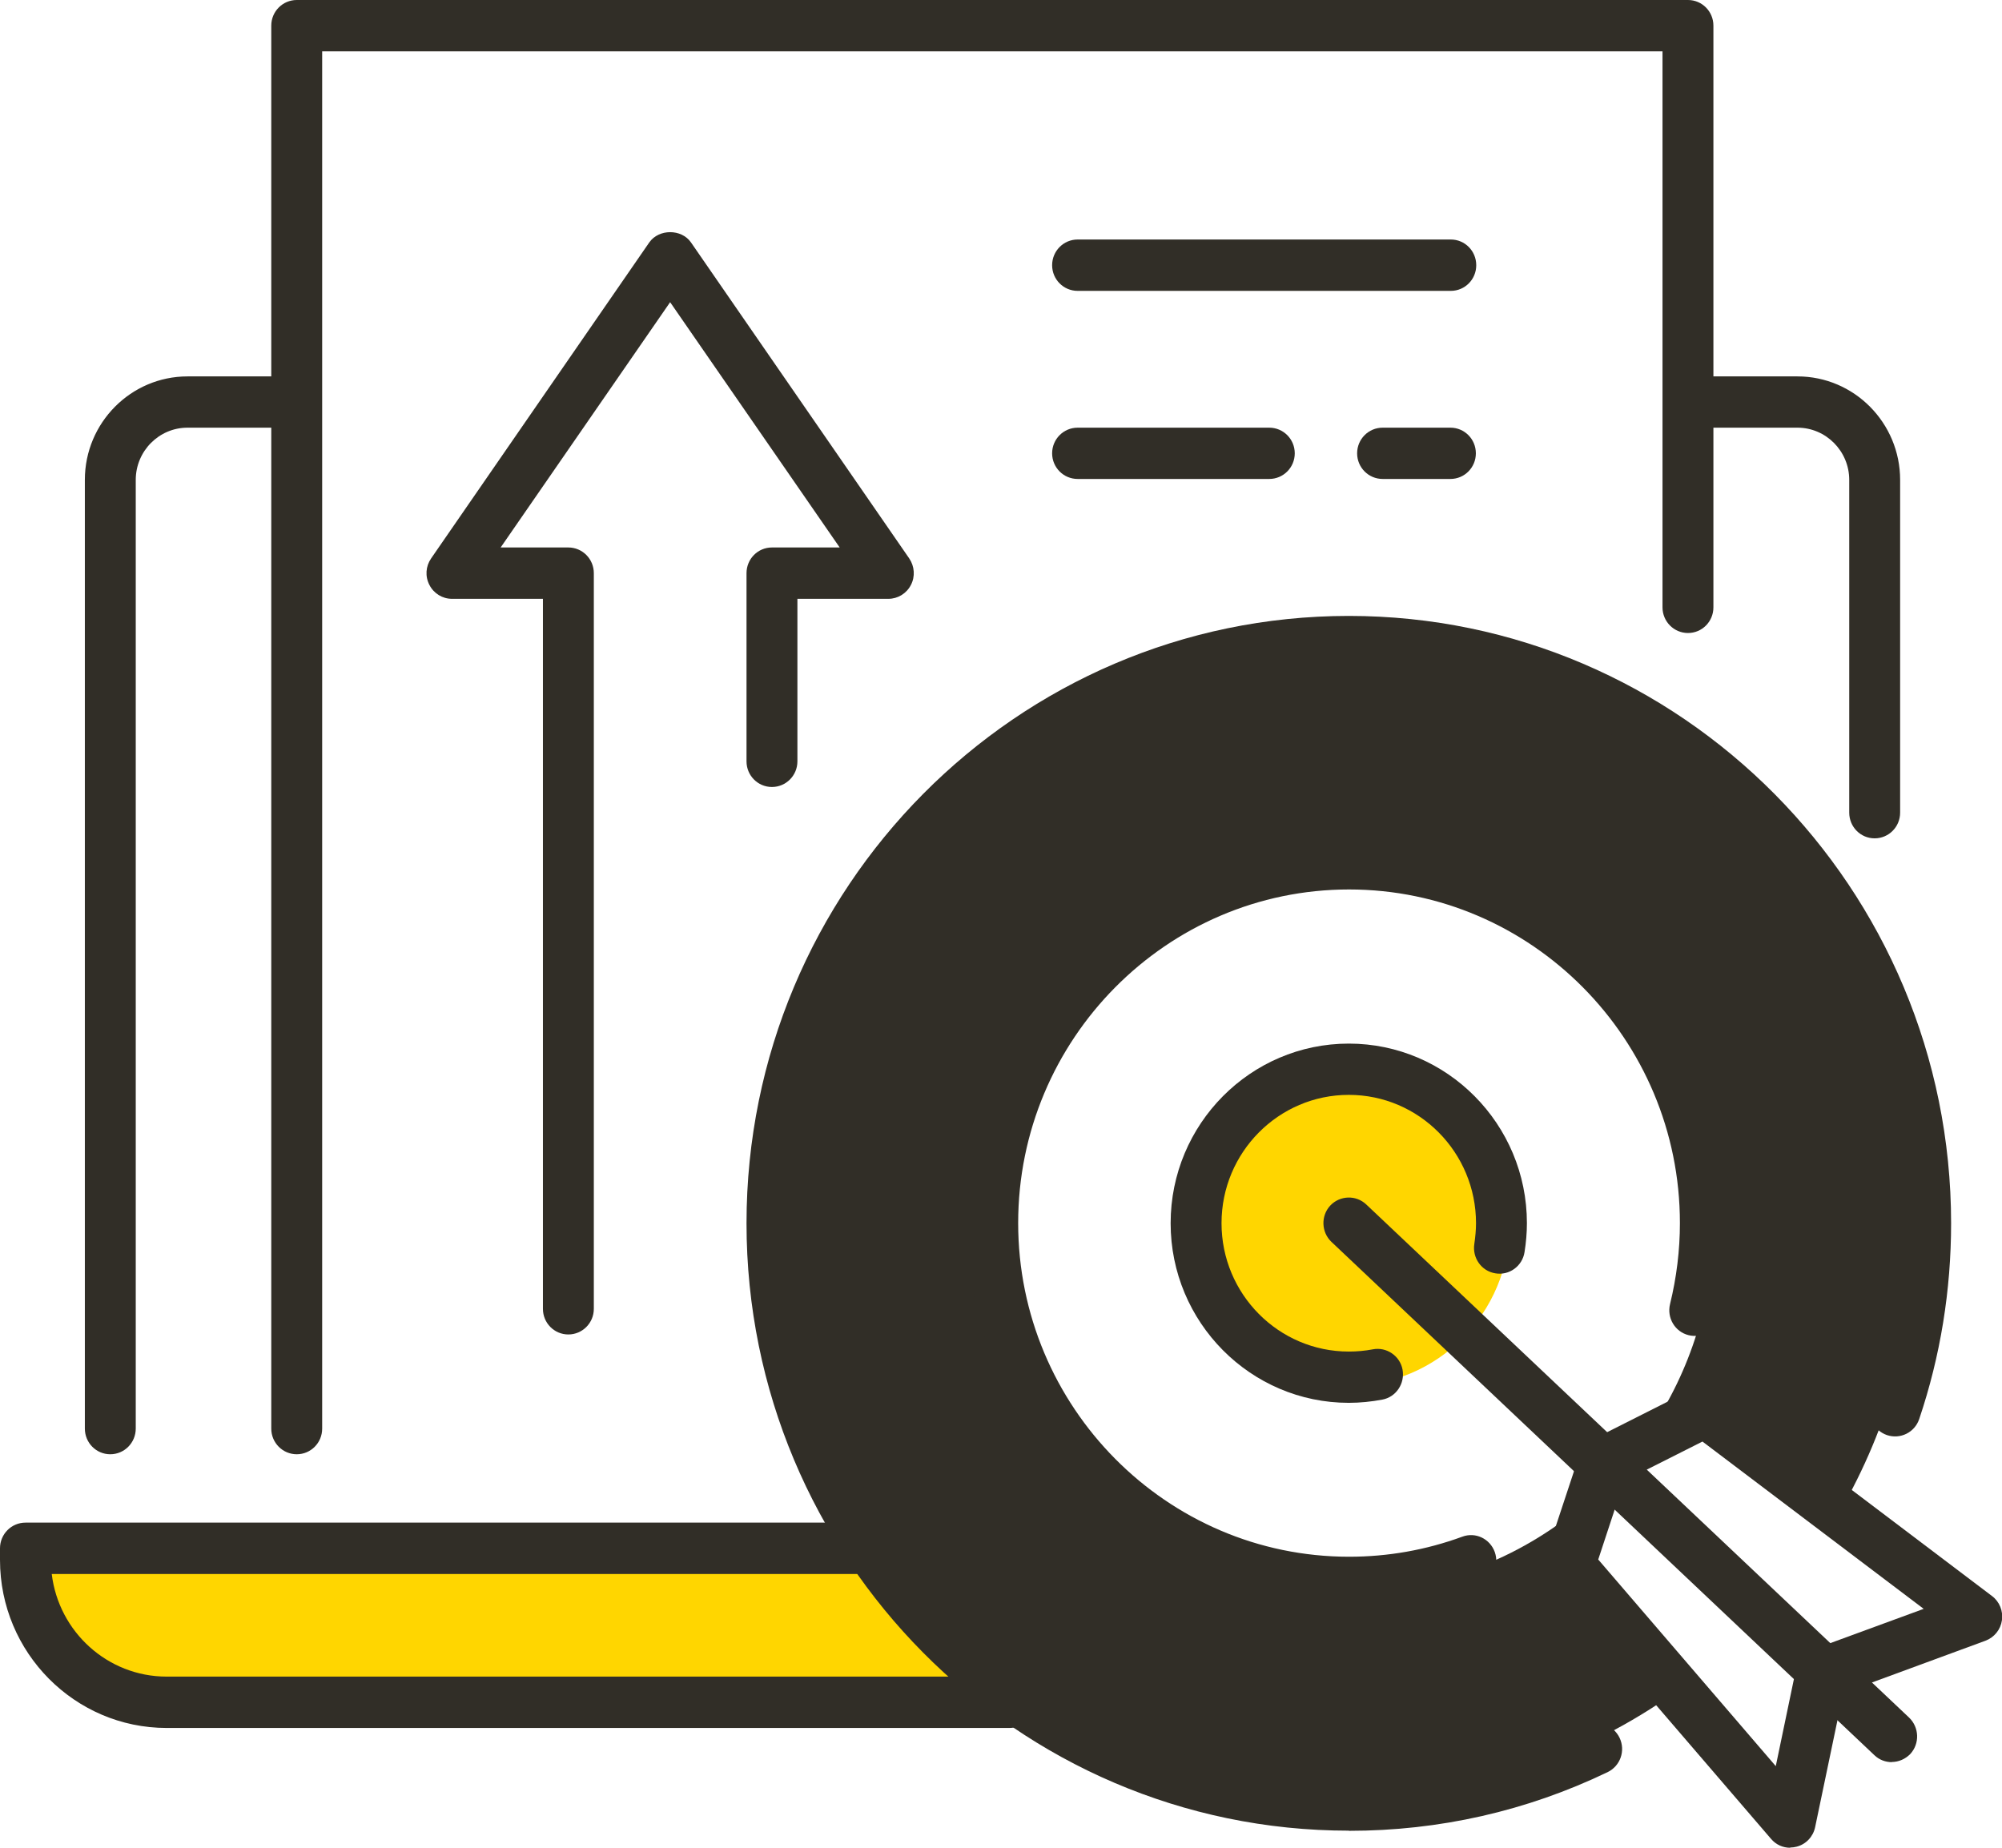 <svg width="26" height="24" viewBox="0 0 26 24" fill="none" xmlns="http://www.w3.org/2000/svg">
<g clip-path="url(#clip0_757_27508)">
<path d="M7.381 17.333C7.198 17.333 7.051 17.184 7.051 17V7.778H5.87C5.746 7.778 5.634 7.709 5.577 7.598C5.519 7.487 5.528 7.356 5.599 7.253L8.432 3.149C8.556 2.971 8.851 2.971 8.974 3.149L11.808 7.253C11.878 7.356 11.887 7.489 11.83 7.598C11.773 7.709 11.66 7.778 11.537 7.778H10.356V9.889C10.356 10.073 10.208 10.222 10.025 10.222C9.842 10.222 9.695 10.073 9.695 9.889V7.445C9.695 7.26 9.842 7.111 10.025 7.111H10.905L8.703 3.925L6.502 7.111H7.381C7.564 7.111 7.712 7.26 7.712 7.445V17C7.712 17.184 7.564 17.333 7.381 17.333Z" fill="#312E27"/>
<path d="M11.309 20.223H0.438V20.374C0.438 21.394 1.257 22.223 2.271 22.223H13.217C12.556 21.778 11.895 20.92 11.309 20.223Z" fill="#FFD600"/>
<path d="M13.11 22.444H2.164C0.972 22.444 0 21.466 0 20.262V20.111C0 19.926 0.148 19.777 0.331 19.777H11.127C11.31 19.777 11.458 19.926 11.458 20.111C11.458 20.295 11.31 20.444 11.127 20.444H0.672C0.762 21.195 1.397 21.777 2.164 21.777H13.11C13.293 21.777 13.441 21.926 13.441 22.111C13.441 22.295 13.293 22.444 13.11 22.444Z" fill="#312E27"/>
<path d="M1.432 18.889C1.249 18.889 1.102 18.74 1.102 18.555V6.233C1.102 5.491 1.701 4.889 2.435 4.889H3.635C3.818 4.889 3.966 5.038 3.966 5.222C3.966 5.406 3.818 5.555 3.635 5.555H2.435C2.064 5.555 1.763 5.86 1.763 6.233V18.555C1.763 18.74 1.615 18.889 1.432 18.889Z" fill="#312E27"/>
<path d="M24.346 10.889C24.163 10.889 24.016 10.74 24.016 10.555V6.233C24.016 5.86 23.714 5.555 23.344 5.555H22.143C21.96 5.555 21.812 5.406 21.812 5.222C21.812 5.038 21.96 4.889 22.143 4.889H23.344C24.08 4.889 24.677 5.493 24.677 6.233V10.555C24.677 10.74 24.529 10.889 24.346 10.889Z" fill="#312E27"/>
<path d="M3.854 18.889C3.671 18.889 3.523 18.74 3.523 18.556V0.333C3.523 0.149 3.671 0 3.854 0H21.922C22.105 0 22.252 0.149 22.252 0.333V7.889C22.252 8.073 22.105 8.222 21.922 8.222C21.739 8.222 21.591 8.073 21.591 7.889V0.667H4.184V18.556C4.184 18.74 4.037 18.889 3.854 18.889Z" fill="#312E27"/>
<path d="M17.514 8.445C21.59 8.445 24.895 11.779 24.895 15.89C24.895 17.259 24.528 18.541 23.889 19.643L22.252 18.445L21.436 18.57C21.95 17.805 22.252 16.883 22.252 15.89C22.252 13.252 20.13 11.112 17.514 11.112C14.899 11.112 12.777 13.252 12.777 15.89C12.777 18.527 14.899 20.668 17.514 20.668C18.669 20.668 19.726 20.25 20.548 19.559L20.268 20.445L21.778 21.965C20.573 22.828 19.103 23.334 17.514 23.334C13.438 23.334 10.133 20.001 10.133 15.89C10.133 11.779 13.438 8.445 17.514 8.445Z" fill="#312E27"/>
<path d="M17.515 18C18.671 18 19.608 17.054 19.608 15.889C19.608 14.723 18.671 13.777 17.515 13.777C16.359 13.777 15.422 14.723 15.422 15.889C15.422 17.054 16.359 18 17.515 18Z" fill="#FFD600"/>
<path d="M17.517 23.778C13.203 23.778 9.695 20.24 9.695 15.889C9.695 11.538 13.203 8 17.517 8C21.832 8 25.339 11.538 25.339 15.889C25.339 16.758 25.201 17.613 24.925 18.431C24.866 18.607 24.678 18.698 24.506 18.64C24.332 18.58 24.242 18.391 24.299 18.218C24.551 17.469 24.678 16.687 24.678 15.891C24.678 11.909 21.466 8.669 17.517 8.669C13.569 8.669 10.356 11.909 10.356 15.891C10.356 19.873 13.569 23.113 17.517 23.113C18.595 23.113 19.628 22.878 20.593 22.416C20.759 22.336 20.955 22.407 21.034 22.573C21.113 22.74 21.043 22.938 20.878 23.018C19.824 23.524 18.694 23.78 17.517 23.78V23.778Z" fill="#312E27"/>
<path d="M17.52 20.889C14.786 20.889 12.562 18.646 12.562 15.889C12.562 13.131 14.786 10.889 17.52 10.889C20.255 10.889 22.478 13.131 22.478 15.889C22.478 16.298 22.429 16.706 22.33 17.1C22.286 17.278 22.105 17.386 21.929 17.342C21.753 17.298 21.645 17.118 21.689 16.938C21.773 16.595 21.817 16.242 21.817 15.886C21.817 13.498 19.889 11.553 17.52 11.553C15.152 11.553 13.223 13.498 13.223 15.886C13.223 18.275 15.152 20.22 17.52 20.22C18.025 20.22 18.518 20.133 18.99 19.96C19.162 19.895 19.351 19.986 19.413 20.16C19.474 20.333 19.386 20.524 19.215 20.586C18.672 20.786 18.102 20.886 17.52 20.886V20.889Z" fill="#312E27"/>
<path d="M17.517 18.221C16.241 18.221 15.203 17.175 15.203 15.888C15.203 14.601 16.241 13.555 17.517 13.555C18.792 13.555 19.83 14.601 19.83 15.888C19.83 16.012 19.819 16.139 19.799 16.264C19.771 16.446 19.599 16.57 19.42 16.539C19.24 16.51 19.119 16.339 19.147 16.157C19.16 16.068 19.169 15.977 19.169 15.888C19.169 14.968 18.429 14.221 17.517 14.221C16.605 14.221 15.864 14.968 15.864 15.888C15.864 16.808 16.605 17.555 17.517 17.555C17.62 17.555 17.726 17.546 17.83 17.526C18.006 17.492 18.182 17.61 18.215 17.79C18.248 17.97 18.131 18.146 17.953 18.179C17.81 18.206 17.662 18.221 17.517 18.221Z" fill="#312E27"/>
<path d="M24.569 22.888C24.488 22.888 24.406 22.859 24.342 22.797L17.291 16.13C17.159 16.004 17.152 15.793 17.276 15.659C17.401 15.526 17.611 15.519 17.743 15.644L24.794 22.31C24.926 22.437 24.933 22.648 24.809 22.782C24.743 22.85 24.655 22.886 24.569 22.886V22.888Z" fill="#312E27"/>
<path d="M23.249 24C23.154 24 23.064 23.96 23 23.884L20.136 20.551C20.059 20.462 20.035 20.34 20.072 20.226L20.513 18.893C20.541 18.808 20.601 18.74 20.678 18.7L22 18.033C22.112 17.977 22.247 17.988 22.346 18.064L25.871 20.731C25.968 20.804 26.017 20.926 25.999 21.046C25.982 21.166 25.9 21.268 25.785 21.311L23.937 21.991L23.573 23.733C23.547 23.857 23.454 23.955 23.333 23.986C23.307 23.993 23.278 23.997 23.249 23.997V24ZM20.757 20.257L23.062 22.94L23.326 21.673C23.351 21.56 23.43 21.468 23.536 21.428L24.983 20.897L22.11 18.724L21.092 19.237L20.755 20.26L20.757 20.257Z" fill="#312E27"/>
<path d="M18.842 3.778H13.995C13.812 3.778 13.664 3.629 13.664 3.445C13.664 3.26 13.812 3.111 13.995 3.111H18.842C19.025 3.111 19.172 3.26 19.172 3.445C19.172 3.629 19.025 3.778 18.842 3.778Z" fill="#312E27"/>
<path d="M18.837 6.221H17.956C17.773 6.221 17.625 6.072 17.625 5.888C17.625 5.704 17.773 5.555 17.956 5.555H18.837C19.02 5.555 19.167 5.704 19.167 5.888C19.167 6.072 19.02 6.221 18.837 6.221Z" fill="#312E27"/>
<path d="M16.484 6.221H13.995C13.812 6.221 13.664 6.072 13.664 5.888C13.664 5.704 13.812 5.555 13.995 5.555H16.484C16.667 5.555 16.815 5.704 16.815 5.888C16.815 6.072 16.667 6.221 16.484 6.221Z" fill="#312E27"/>
</g>
<defs>
<clipPath id="clip0_757_27508">
<rect width="26" height="24" fill="white"/>
</clipPath>
</defs>
</svg>
